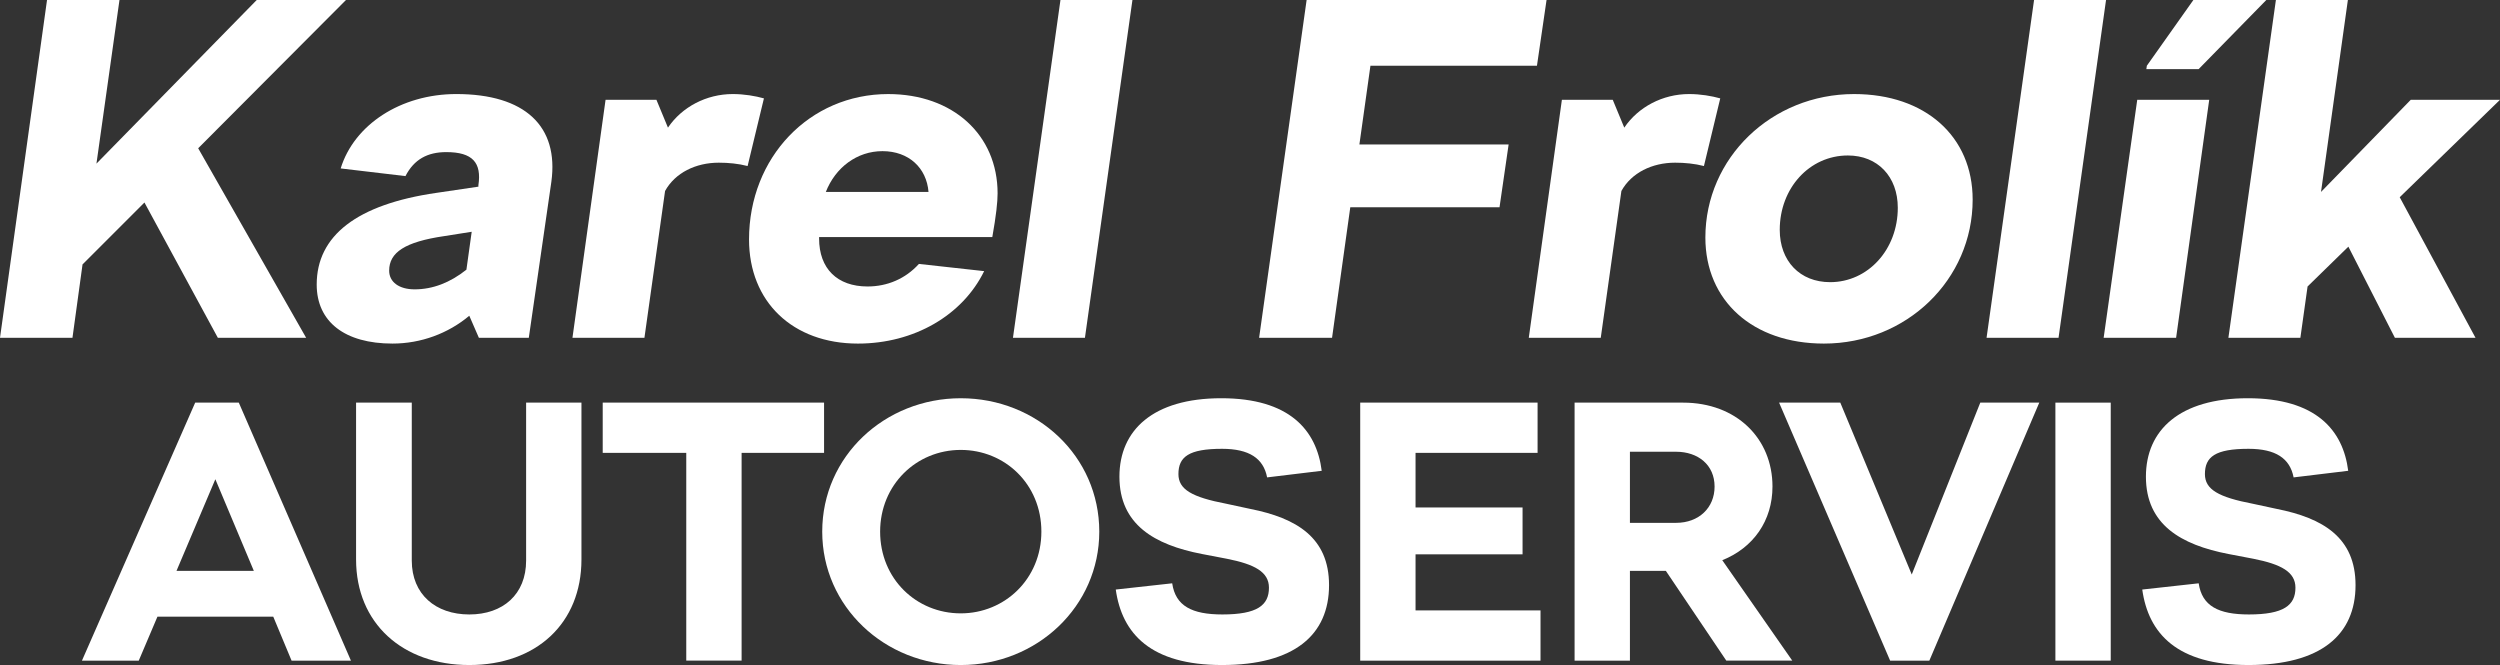 <?xml version="1.0" encoding="utf-8"?>
<!-- Generator: Adobe Illustrator 27.0.1, SVG Export Plug-In . SVG Version: 6.00 Build 0)  -->
<svg version="1.0" id="Vrstva_1" xmlns="http://www.w3.org/2000/svg" xmlns:xlink="http://www.w3.org/1999/xlink" x="0px" y="0px"
	 viewBox="0 0 2182.97 580.7" style="enable-background:new 0 0 2182.97 580.7;" xml:space="preserve">
<rect x="0" y="0" width="2182.97" height="580.7" fill="#333333" stroke="none"/>
<style type="text/css">
	.st0{fill:#FFFFFF;}
</style>
<g>
	<path class="st0" d="M173.05,129.47l94.28,165.51h-77.1l-64.11-118.16l-54.05,54.05l-8.8,64.11H0L41.06,0h63.27L84.22,142.88
		L224.17,0h77.94L173.05,129.47z"/>
	<path class="st0" d="M481.43,158.8l-19.69,136.18h-43.58l-8.38-19.27c-18.44,15.5-42.32,24.3-67.04,24.3
		c-41.48,0-66.2-18.86-66.2-51.54c0-42.74,35.2-69.97,104.33-80.03l36.87-5.45v-1.26c2.93-19.69-5.03-28.91-28.07-28.91
		c-16.34,0-28.07,6.29-35.62,20.95l-56.57-6.7c11.73-38.13,52.38-64.95,100.98-64.95C458.39,82.12,488.14,110.2,481.43,158.8z
		 M362.02,252.66c15.92,0,31.01-5.87,45.25-17.18l4.61-33.1L388,206.15c-34.36,5.03-48.19,14.25-48.19,30.17
		C339.81,246.38,348.61,252.66,362.02,252.66z"/>
	<path class="st0" d="M667.05,85.9l-14.25,59.08c-7.96-2.09-16.76-2.93-25.14-2.93c-20.11,0-38.13,8.8-46.93,24.72l-18.02,128.22
		h-62.85l28.91-207.83h44.42l10.06,24.3c12.15-18.02,33.52-29.33,56.57-29.33C649.87,82.12,659.51,83.8,667.05,85.9z"/>
	<path class="st0" d="M715.23,208.25c0,26.4,15.92,41.9,42.32,41.9c17.18,0,33.1-6.7,44.83-19.69l56.98,6.29
		c-18.85,38.55-61.17,63.27-110.2,63.27c-56.98,0-95.11-36.45-95.11-90.92c0-71.65,52.79-126.96,121.51-126.96
		c56.57,0,95.53,35.62,95.53,86.73c0,7.54-1.26,19.27-4.61,38.13H715.23V208.25z M721.1,167.6h89.67
		c-1.68-20.95-17.18-35.62-40.22-35.62C748.33,131.99,729.48,146.23,721.1,167.6z"/>
	<path class="st0" d="M925.98,0h62.85l-41.48,294.98H884.5L925.98,0z"/>
	<path class="st0" d="M1196.65,57.4l-9.64,68.72h130.31l-7.96,54.89h-130.31l-15.92,113.97h-63.69L1140.93,0h209.5l-8.38,57.4
		H1196.65z"/>
	<path class="st0" d="M1502.1,85.9l-14.25,59.08c-7.96-2.09-16.76-2.93-25.14-2.93c-20.11,0-38.13,8.8-46.93,24.72l-18.02,128.22
		h-62.85l28.91-207.83h44.42l10.06,24.3c12.15-18.02,33.52-29.33,56.57-29.33C1484.92,82.12,1494.56,83.8,1502.1,85.9z"/>
	<path class="st0" d="M1489.11,207.41c0-69.56,57.82-125.28,129.89-125.28c62.01,0,103.5,36.87,103.5,92.18
		c0,69.97-57.82,125.7-129.89,125.7C1530.59,300.01,1489.11,262.72,1489.11,207.41z M1598.05,246.38c33.1,0,59.08-28.49,59.08-64.95
		c0-27.24-17.6-45.67-43.58-45.67c-33.52,0-59.5,28.49-59.5,64.95C1554.06,227.94,1571.65,246.38,1598.05,246.38z"/>
	<path class="st0" d="M1776.12,0h62.85l-41.48,294.98h-62.85L1776.12,0z"/>
	<path class="st0" d="M1866.21,87.15h62.85l-28.91,207.83h-63.27L1866.21,87.15z M1915.23,0h63.69l-59.08,60.34h-45.67l0.42-2.93
		L1915.23,0z"/>
	<path class="st0" d="M2095.4,172.21l66.2,122.77h-70.39l-40.64-79.61l-35.62,34.78l-6.29,44.83h-62.85L1987.29,0h62.85
		l-23.46,167.6l78.35-80.45h77.93L2095.4,172.21z"/>
</g>
<g>
	<path class="st0" d="M238.6,538.46H137.48l-16.32,38.4h-49.6l98.88-225.29h38.08l97.92,225.29H254.6L238.6,538.46z M221.64,498.46
		l-33.6-80l-33.92,80H221.64z"/>
	<path class="st0" d="M310.92,488.54V351.57h48.64V489.5c0,29.44,20.8,47.04,50.24,47.04c29.44,0,49.6-17.6,49.6-47.04V351.57h48.32
		v136.96c0,55.68-39.36,92.16-97.92,92.16C351.56,580.7,310.92,544.22,310.92,488.54z"/>
	<path class="st0" d="M719.56,395.41h-72v181.44h-48.32V395.41h-72.96v-43.84h193.28V395.41z"/>
	<path class="st0" d="M717.96,464.22c0-65.92,54.72-116.48,120.96-116.48c66.56,0,120.96,50.56,120.96,116.48
		c0,65.28-54.4,116.48-120.96,116.48C772.68,580.7,717.96,529.82,717.96,464.22z M909.32,464.22c0-41.6-32-71.36-70.4-71.36
		c-38.72,0-70.4,30.4-70.4,71.36c0,41.28,31.68,71.36,70.4,71.36C877.32,535.58,909.32,505.5,909.32,464.22z"/>
	<path class="st0" d="M974.27,514.78l49.28-5.44c2.88,19.84,17.28,27.2,43.84,27.2c30.4,0,40.64-8,40.64-23.36
		c0-13.76-12.48-20.48-36.8-25.28l-21.76-4.16c-41.28-8-72-25.6-72-67.52c0-40.64,29.44-68.48,88.96-68.48s83.2,27.84,87.68,63.36
		l-47.68,5.76c-3.2-16.64-15.68-24.96-39.36-24.96c-29.12,0-38.08,7.04-38.08,22.08c0,13.44,11.84,20.16,41.92,25.92l20.8,4.48
		c40.32,8,68.8,24.96,68.8,66.56c0,43.52-30.4,69.76-93.44,69.76C1004.99,580.7,979.71,553.5,974.27,514.78z"/>
	<path class="st0" d="M1345.16,533.02v43.84h-157.44V351.57h154.88v43.84h-106.56v47.68h93.44v40.96h-93.44v48.96H1345.16z"/>
	<path class="st0" d="M1454.59,498.46h-31.36v78.4h-48.32V351.57h94.72c46.72,0,78.08,31.36,78.08,73.28
		c0,29.76-16.64,53.44-43.84,64.32l61.12,87.68h-57.6L1454.59,498.46z M1423.23,456.54h40.32c19.84,0,33.6-13.12,33.6-31.68
		c0-18.88-14.4-30.4-33.6-30.4h-40.32V456.54z"/>
	<path class="st0" d="M1780.68,351.57l-96,225.29h-34.24l-96.96-225.29h53.44l62.4,150.08l59.84-150.08H1780.68z"/>
	<path class="st0" d="M1794.75,351.57h48.32v225.29h-48.32V351.57z"/>
	<path class="st0" d="M1870.59,514.78l49.28-5.44c2.88,19.84,17.28,27.2,43.84,27.2c30.4,0,40.64-8,40.64-23.36
		c0-13.76-12.48-20.48-36.8-25.28l-21.76-4.16c-41.28-8-72-25.6-72-67.52c0-40.64,29.44-68.48,88.96-68.48
		c59.52,0,83.2,27.84,87.68,63.36l-47.68,5.76c-3.2-16.64-15.68-24.96-39.36-24.96c-29.12,0-38.08,7.04-38.08,22.08
		c0,13.44,11.84,20.16,41.92,25.92l20.8,4.48c40.32,8,68.8,24.96,68.8,66.56c0,43.52-30.4,69.76-93.44,69.76
		C1901.31,580.7,1876.03,553.5,1870.59,514.78z"/>
</g>
</svg>
